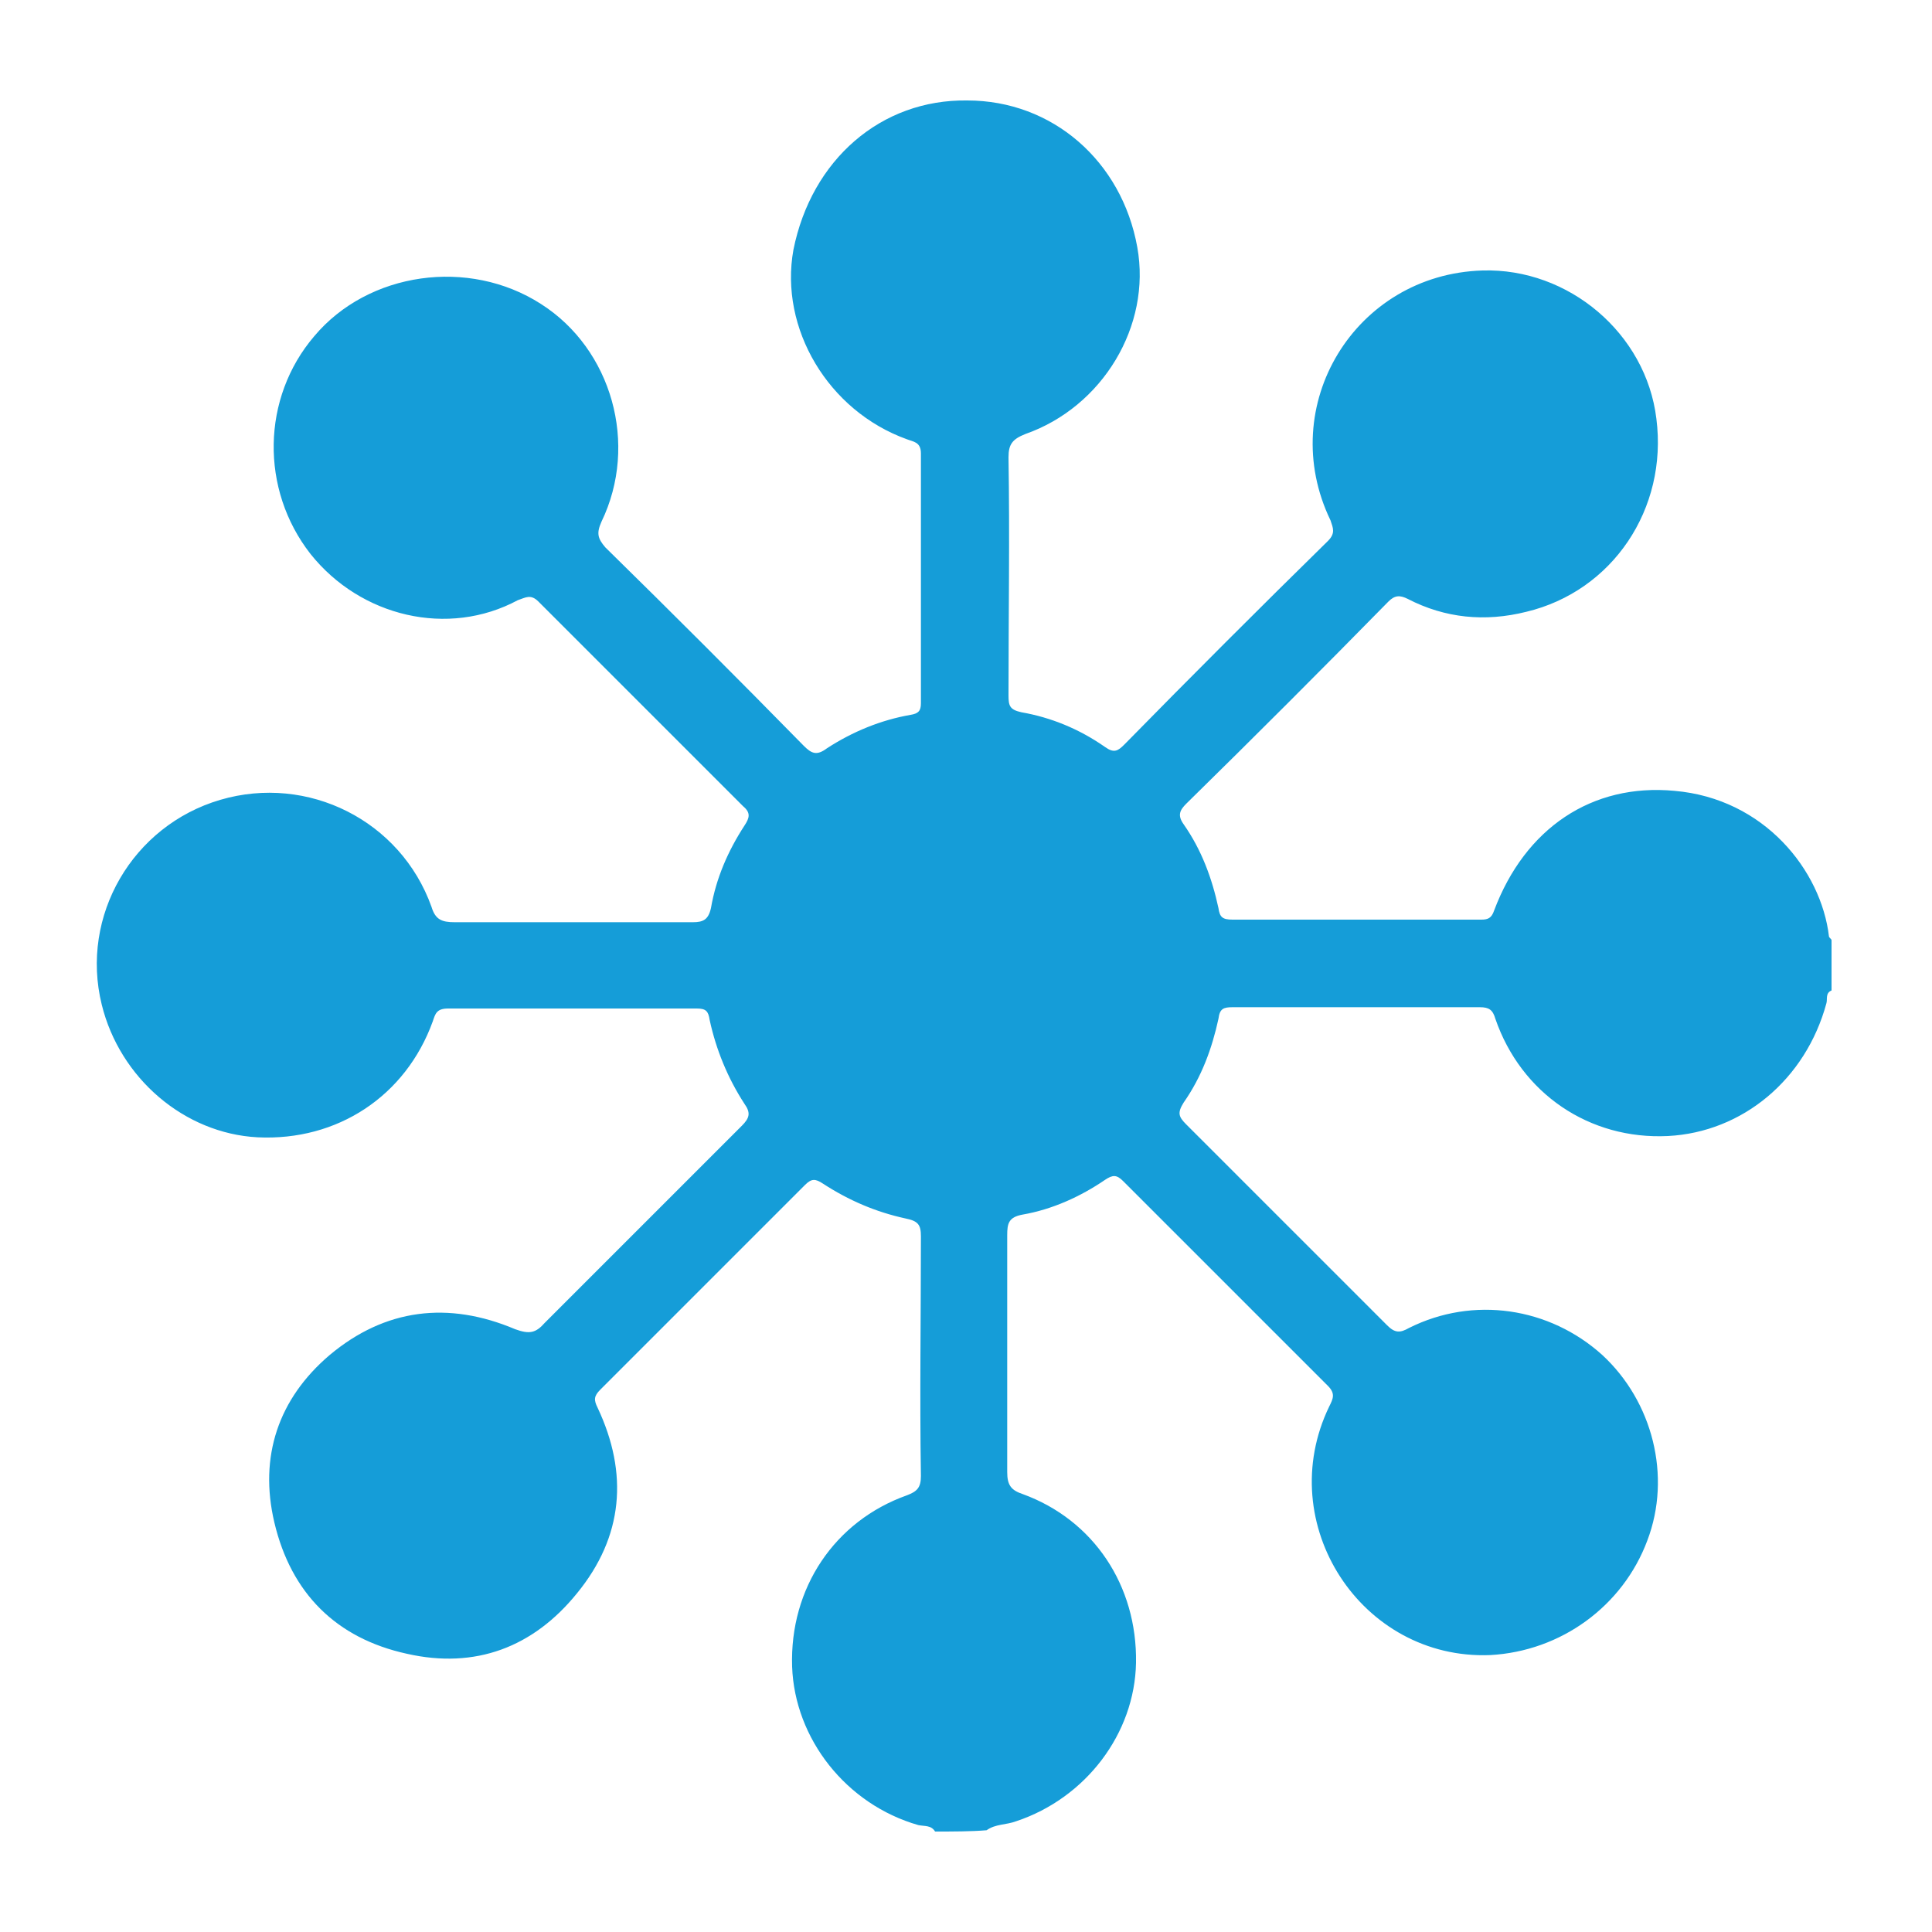 <?xml version="1.0" encoding="utf-8"?>
<!-- Generator: Adobe Illustrator 24.0.1, SVG Export Plug-In . SVG Version: 6.00 Build 0)  -->
<svg version="1.0" id="Layer_1" xmlns="http://www.w3.org/2000/svg" xmlns:xlink="http://www.w3.org/1999/xlink" x="0px" y="0px"
	 viewBox="0 0 150 150" style="enable-background:new 0 0 150 150;" xml:space="preserve">
<style type="text/css">
	.st0{fill:#65459A;}
	.st1{fill:#159DD8;}
	.st2{fill:none;stroke:#159DD8;stroke-width:3;stroke-miterlimit:10;}
	.st3{fill:#FFFFFF;stroke:#159DD8;stroke-width:3;stroke-miterlimit:10;}
	.st4{fill:#FDFBF0;}
	.st5{fill:none;stroke:#159DD8;stroke-width:2;stroke-miterlimit:10;}
</style>
<g>
	<path class="st1" d="M72.6,142.2c-0.3-0.5-0.8-0.4-1.3-0.5c-5.6-1.6-9.6-6.7-9.8-12.3c-0.2-6.1,3.3-11.3,8.9-13.3
		c0.8-0.3,1.1-0.6,1.1-1.5c-0.1-6.2,0-12.4,0-18.6c0-0.9-0.2-1.2-1.2-1.4c-2.3-0.5-4.4-1.4-6.4-2.7c-0.6-0.4-0.9-0.4-1.4,0.1
		c-5.3,5.3-10.6,10.6-15.9,15.9c-0.5,0.5-0.5,0.8-0.2,1.4c2.4,5.1,2,10-1.6,14.4c-3.4,4.2-7.9,5.9-13.2,4.7
		c-5.5-1.2-9-4.7-10.3-10.2c-1.2-5.1,0.3-9.6,4.3-13c4.3-3.6,9.2-4.2,14.4-2c1.1,0.4,1.6,0.3,2.3-0.5c5.1-5.1,10.2-10.2,15.3-15.3
		c0.6-0.6,0.7-1,0.2-1.7c-1.3-2-2.2-4.2-2.7-6.5c-0.1-0.7-0.3-0.9-1-0.9c-6.4,0-12.9,0-19.3,0c-0.9,0-1,0.4-1.2,1
		c-2.1,5.8-7.4,9.3-13.6,9c-5.7-0.3-10.7-4.6-12.1-10.3c-1.7-6.9,2.4-13.9,9.2-15.9c6.8-2,14,1.6,16.4,8.3c0.3,1,0.8,1.2,1.8,1.2
		c6.2,0,12.3,0,18.5,0c0.8,0,1.2-0.2,1.4-1.1c0.4-2.3,1.3-4.4,2.6-6.4c0.4-0.6,0.5-1-0.1-1.5c-5.3-5.3-10.6-10.6-15.9-15.9
		c-0.6-0.6-1-0.3-1.6-0.1C34.8,49.5,28,47.9,24.1,43c-3.9-5-3.8-12.1,0.3-16.9c4.2-5,12-6.1,17.6-2.5c5.5,3.5,7.6,10.9,4.7,16.9
		c-0.4,0.9-0.3,1.3,0.3,2c5.2,5.1,10.3,10.2,15.4,15.4c0.6,0.6,1,0.8,1.8,0.2c2-1.3,4.2-2.2,6.5-2.6c0.6-0.1,0.8-0.3,0.8-0.9
		c0-6.5,0-13,0-19.4c0-0.9-0.6-0.9-1.1-1.1c-6.1-2.2-9.9-8.6-8.8-14.7C63,12.4,68.4,7.7,75.1,7.8c6.6,0,12,4.7,13.2,11.4
		c1.1,6.1-2.7,12.4-8.7,14.5c-1,0.4-1.3,0.8-1.3,1.8c0.1,6.2,0,12.3,0,18.5c0,0.8,0.1,1.1,1,1.3c2.3,0.4,4.5,1.3,6.5,2.7
		c0.7,0.5,1,0.3,1.5-0.2c5.2-5.3,10.5-10.6,15.8-15.8c0.6-0.6,0.4-1,0.2-1.6c-4.3-8.9,1.9-19.1,11.8-19.4
		c6.7-0.2,12.7,4.9,13.5,11.5c0.9,7-3.4,13.4-10.1,15c-3.2,0.8-6.3,0.5-9.2-1c-0.6-0.3-1-0.3-1.5,0.2c-5.2,5.3-10.4,10.5-15.7,15.7
		c-0.5,0.5-0.7,0.9-0.2,1.6c1.4,2,2.2,4.2,2.7,6.5c0.1,0.7,0.3,0.9,1.1,0.9c6.4,0,12.9,0,19.3,0c0.5,0,0.8-0.1,1-0.7
		c2.4-6.4,7.6-9.9,14-9.3c7,0.6,11.4,6.2,12,11.3c0,0.1,0.2,0.2,0.2,0.3c0,1.3,0,2.6,0,3.9c-0.5,0.2-0.3,0.7-0.4,1
		c-1.6,5.9-6.5,10-12.3,10.3c-6.1,0.3-11.4-3.3-13.4-9.1c-0.2-0.7-0.5-0.9-1.2-0.9c-6.4,0-12.8,0-19.2,0c-0.7,0-1,0.1-1.1,0.9
		c-0.5,2.3-1.3,4.5-2.7,6.5c-0.5,0.8-0.4,1.1,0.2,1.7c5.2,5.2,10.4,10.4,15.6,15.6c0.6,0.6,1,0.6,1.7,0.2c5-2.5,10.9-1.6,15,2.1
		c3.9,3.6,5.4,9.4,3.5,14.4c-1.9,5.1-6.7,8.6-12.2,8.9c-10,0.4-16.9-10.2-12.5-19.3c0.3-0.6,0.5-1-0.1-1.6
		c-5.3-5.3-10.6-10.6-15.9-15.9c-0.5-0.5-0.8-0.5-1.4-0.1c-1.9,1.3-4.1,2.3-6.4,2.7c-1.1,0.2-1.2,0.7-1.2,1.6c0,6.1,0,12.3,0,18.4
		c0,1,0.3,1.4,1.2,1.7c5.5,2,8.9,7.1,8.8,13.1c-0.1,5.5-3.9,10.5-9.3,12.3c-0.8,0.3-1.6,0.2-2.3,0.7C75.4,142.2,74,142.2,72.6,142.2
		z"/>
</g>
</svg>
